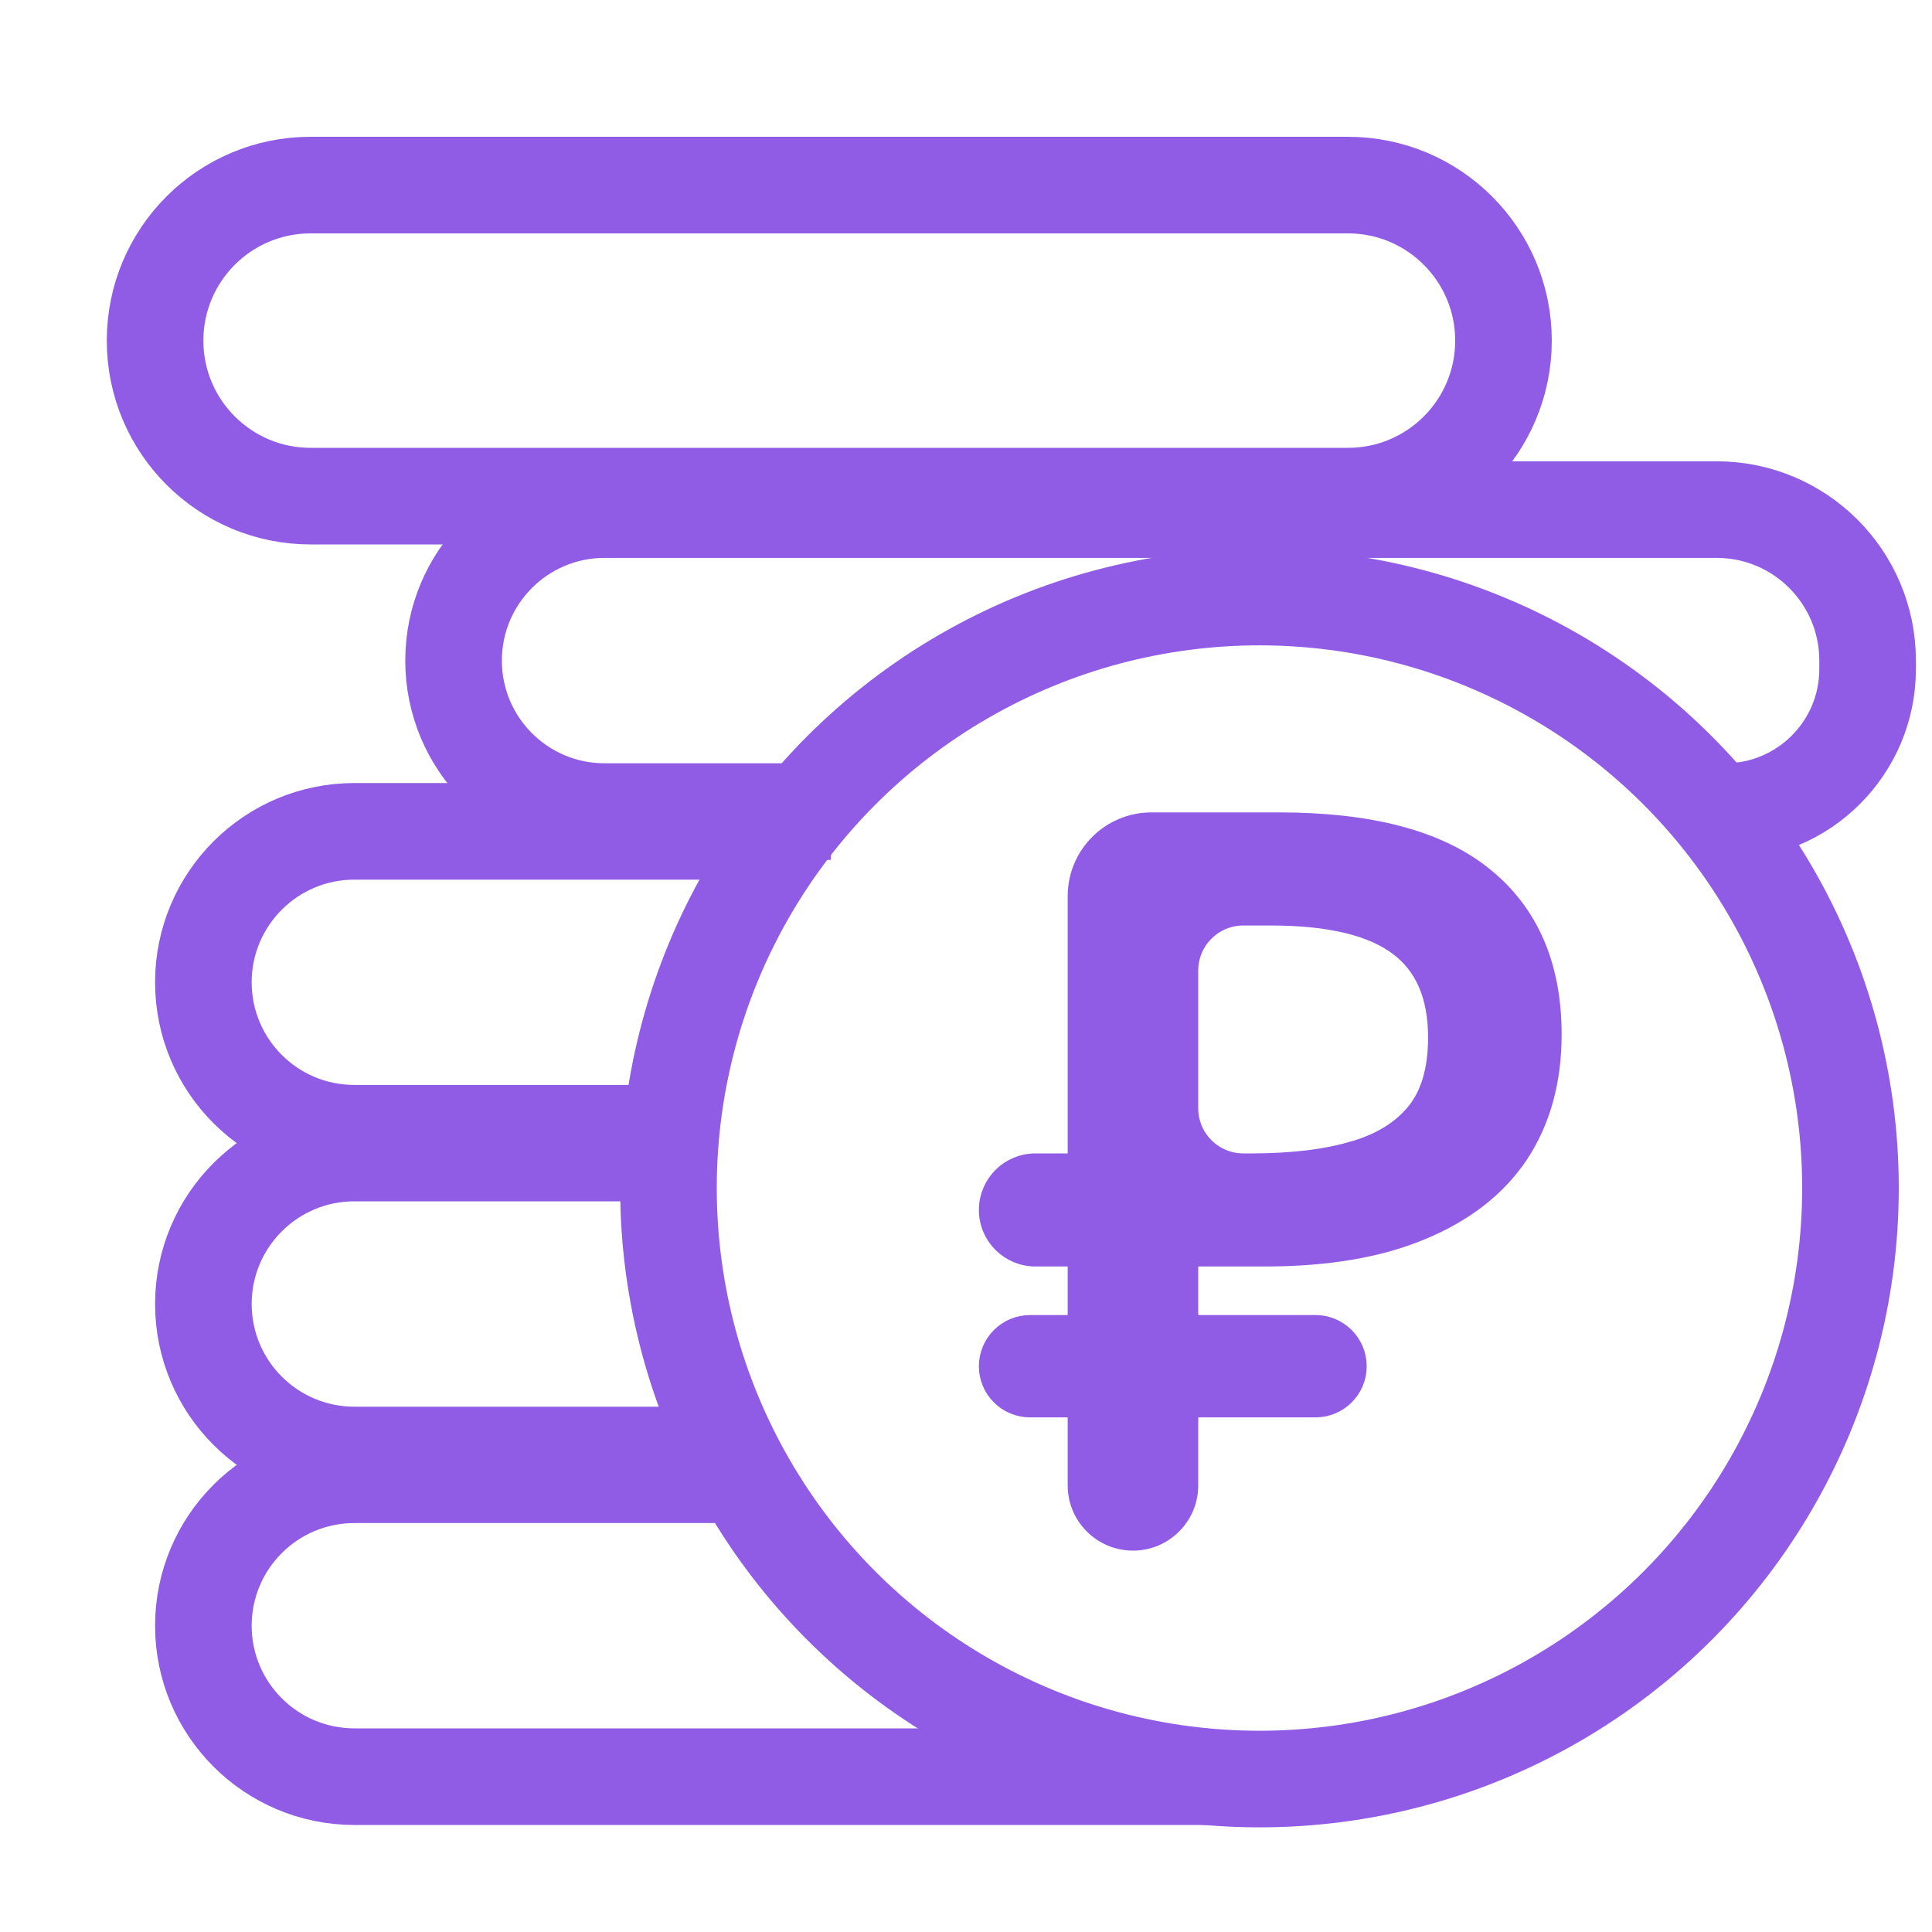 <svg width="30" height="30" viewBox="0 0 30 30" fill="none" xmlns="http://www.w3.org/2000/svg">
<path d="M4.823 2.874C3.489 2.874 2.408 3.955 2.408 5.289C2.408 6.623 3.489 7.704 4.823 7.704H20.931C22.265 7.704 23.346 6.623 23.346 5.289C23.346 3.955 22.265 2.874 20.931 2.874H4.823Z" stroke="#915CE5" stroke-width="1.5"/>
<path d="M11.561 12.909H5.503C4.208 12.909 3.158 13.959 3.158 15.253V15.253C3.158 16.548 4.208 17.597 5.503 17.597H10.22" stroke="#915CE5" stroke-width="1.5"/>
<path d="M10.184 17.904H5.503C4.208 17.904 3.158 18.954 3.158 20.248V20.248C3.158 21.543 4.208 22.593 5.503 22.593H10.836" stroke="#915CE5" stroke-width="1.5"/>
<path d="M11.452 22.9H5.503C4.208 22.9 3.158 23.949 3.158 25.244V25.244C3.158 26.538 4.208 27.588 5.503 27.588H18.752" stroke="#915CE5" stroke-width="1.5"/>
<path d="M12.902 12.602H9.387C8.092 12.602 7.043 11.552 7.043 10.258V10.258C7.043 8.963 8.092 7.913 9.387 7.913H26.656C27.951 7.913 29 8.963 29 10.258V10.388C29 11.611 28.009 12.602 26.786 12.602V12.602" stroke="#915CE5" stroke-width="1.5"/>
<circle cx="19.557" cy="18.448" r="9.177" stroke="#915CE5" stroke-width="1.5"/>
<path d="M16.729 13.915V18.06H16.078C15.676 18.06 15.35 18.386 15.35 18.788C15.35 19.19 15.676 19.516 16.078 19.516H16.729V20.57H15.995C15.639 20.57 15.35 20.859 15.35 21.215C15.35 21.571 15.639 21.859 15.995 21.859H16.729V23.065C16.729 23.542 17.116 23.928 17.593 23.928C18.069 23.928 18.456 23.542 18.456 23.065V21.859H20.427C20.783 21.859 21.072 21.571 21.072 21.215C21.072 20.859 20.783 20.57 20.427 20.57H18.456V19.566C18.456 19.538 18.478 19.516 18.506 19.516H18.552H19.637C20.591 19.516 21.399 19.383 22.057 19.109C22.724 18.836 23.235 18.444 23.582 17.928L23.583 17.927C23.93 17.402 24.099 16.779 24.099 16.064C24.099 15.004 23.747 14.176 23.029 13.604C22.324 13.036 21.258 12.765 19.86 12.765H17.879C17.244 12.765 16.729 13.28 16.729 13.915ZM21.023 17.868L21.022 17.868C20.596 17.995 20.067 18.06 19.431 18.06H19.306C18.837 18.06 18.456 17.679 18.456 17.21V15.071C18.456 14.602 18.837 14.221 19.306 14.221H19.733C20.661 14.221 21.314 14.387 21.719 14.693C22.116 14.993 22.325 15.455 22.325 16.11C22.325 16.615 22.209 16.994 21.993 17.264C21.773 17.539 21.454 17.743 21.023 17.868Z" fill="#915CE5" stroke="#915CE5" stroke-width="0.3"/>
</svg>
